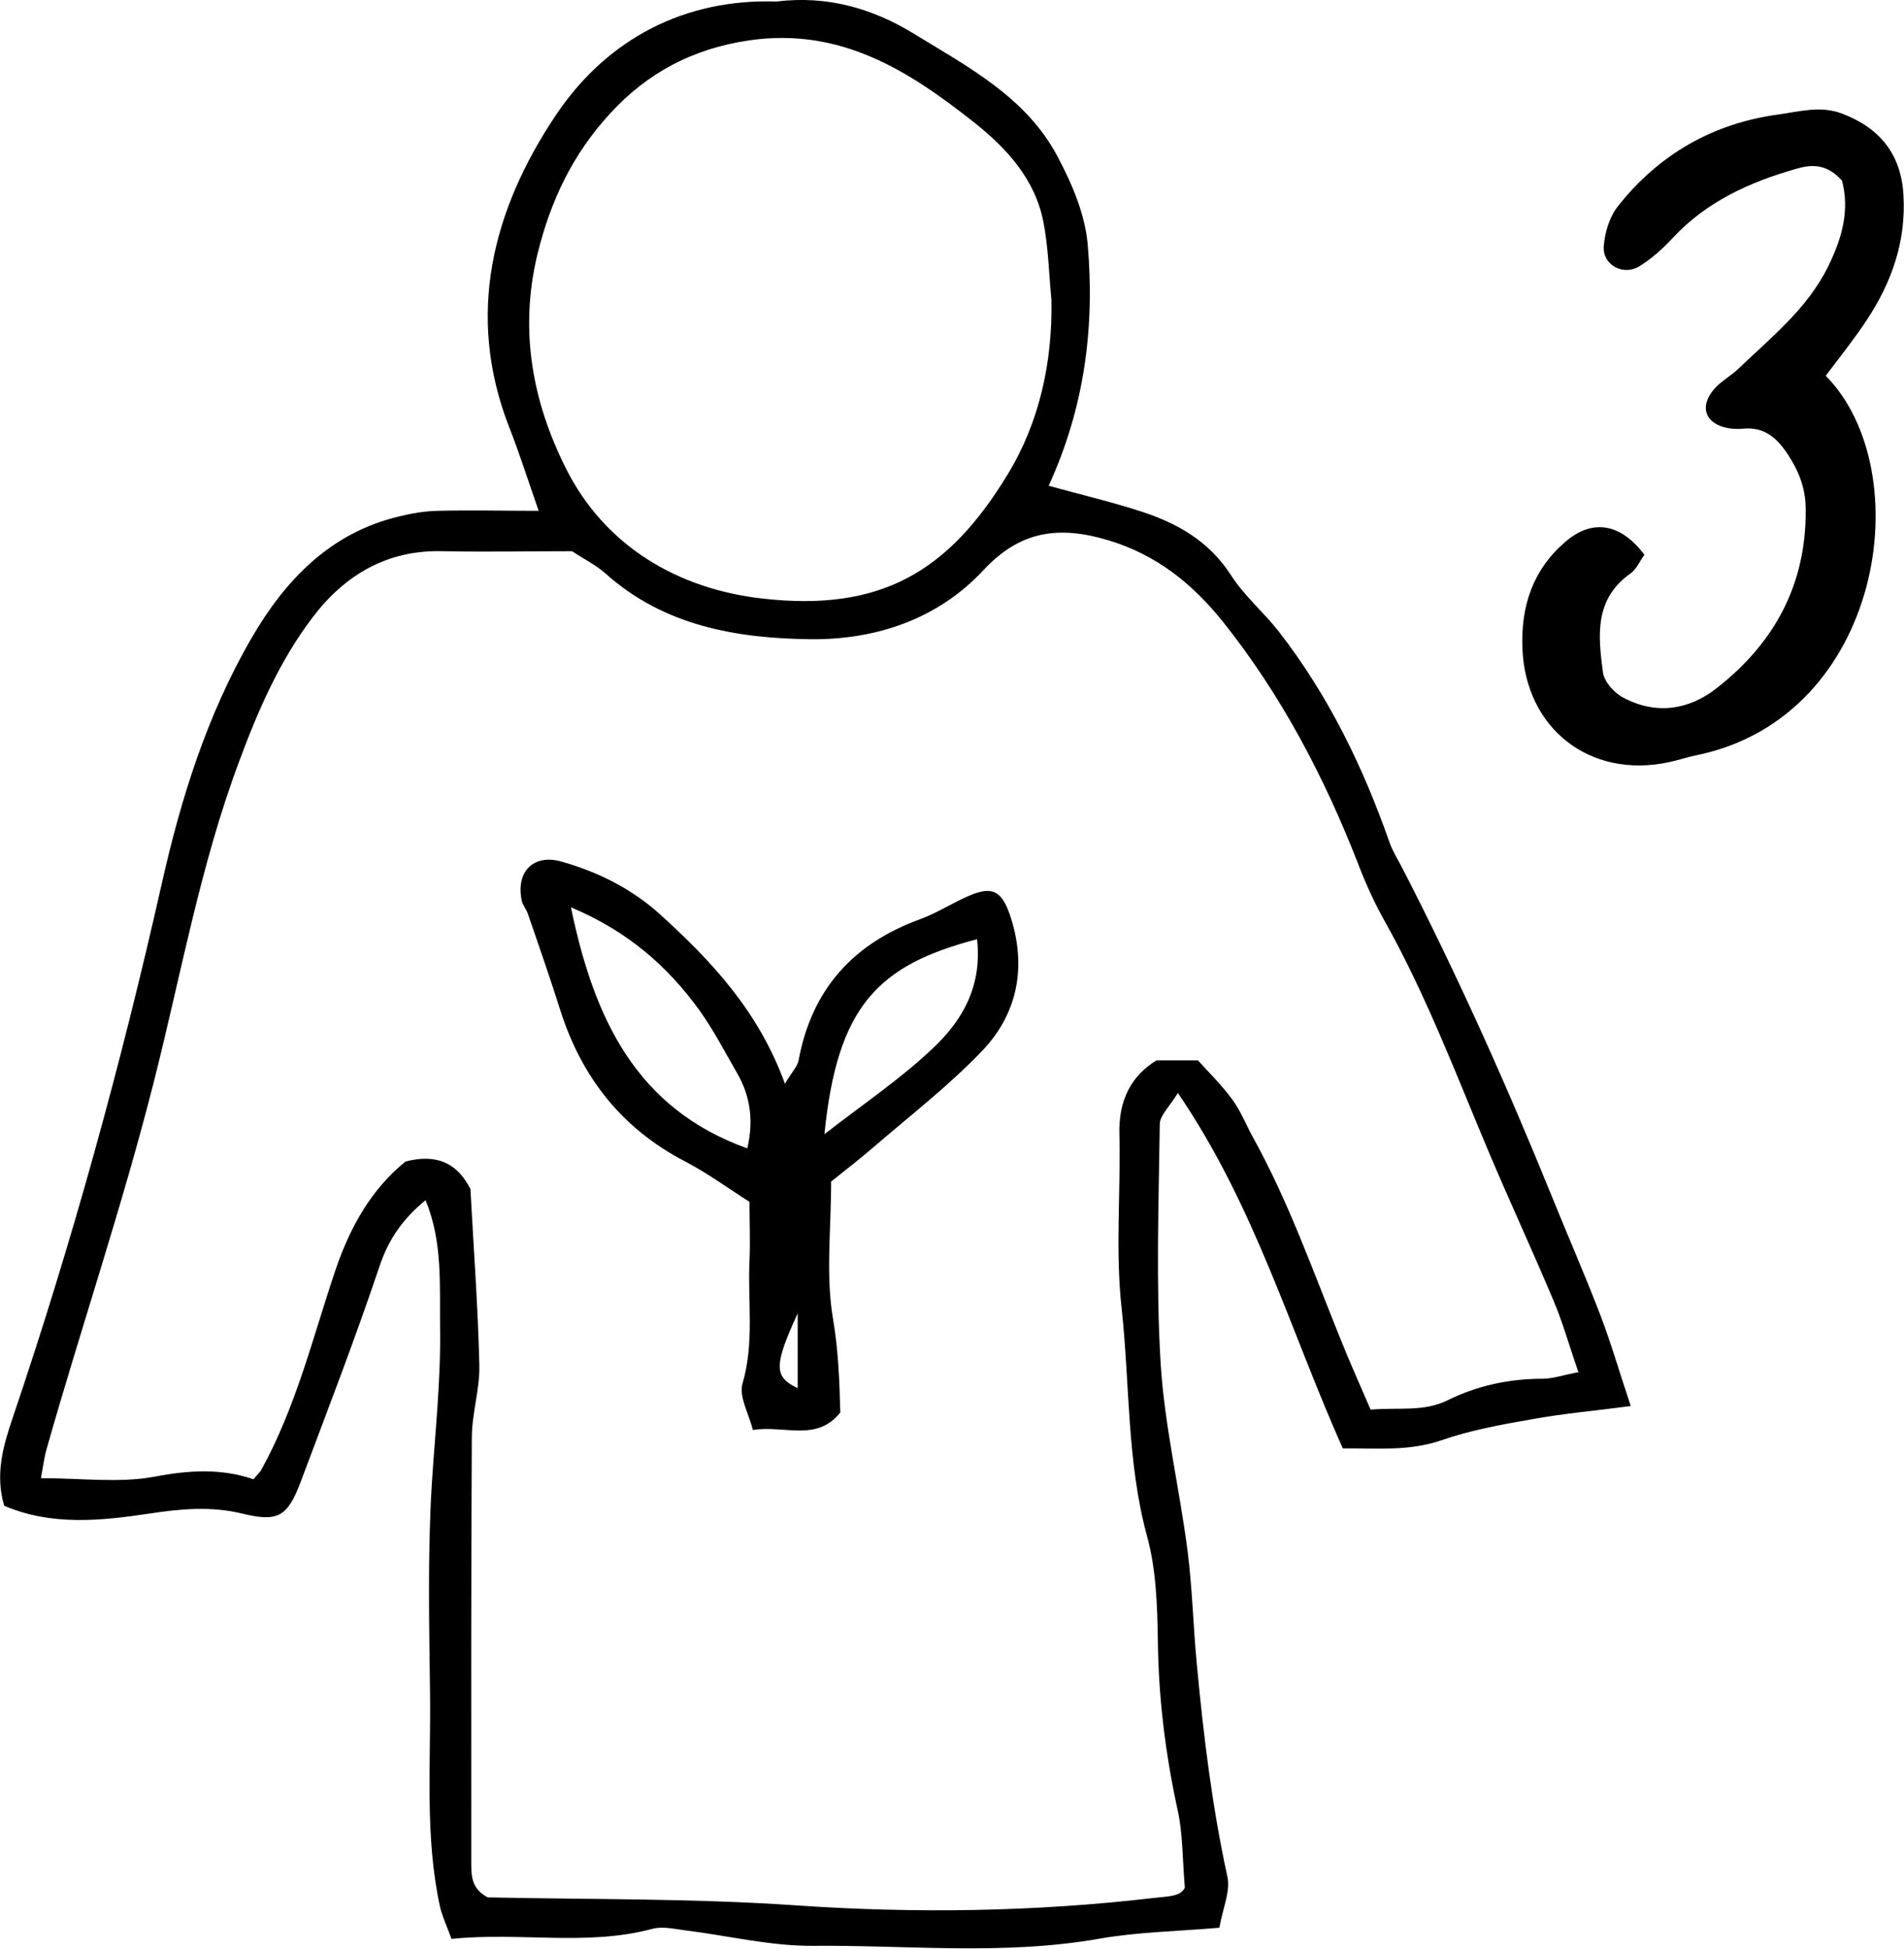 <?xml version="1.0" encoding="UTF-8"?>
<svg xmlns="http://www.w3.org/2000/svg" viewBox="0 0 68.36 69.96">
  <g id="icon">
    <g>
      <path d="m48.21,52c-1.89-4.23-3.15-8.7-5.92-12.76-.3.49-.64.8-.65,1.11-.04,2.86-.14,5.74.03,8.59.14,2.26.68,4.5.97,6.76.17,1.34.2,2.7.33,4.05.24,2.57.55,5.12,1.1,7.64.11.52-.17,1.12-.29,1.82-1.5.13-2.91.15-4.29.39-3.43.61-6.88.23-10.31.26-1.51.01-3.02-.36-4.53-.55-.41-.05-.85-.16-1.23-.06-2.35.63-4.72.11-7.21.36-.15-.42-.32-.77-.41-1.14-.55-2.52-.33-5.08-.36-7.62-.03-2.51-.09-5.02.06-7.52.12-1.89.33-3.76.3-5.66-.02-1.53.1-3.07-.52-4.58-.79.64-1.33,1.39-1.66,2.39-.87,2.59-1.86,5.15-2.82,7.71-.48,1.28-.83,1.46-2.11,1.15-1.11-.27-2.2-.17-3.32,0-1.74.26-3.51.45-5.22-.28-.33-1.12-.04-2.14.3-3.14,2.13-6.29,3.89-12.68,5.35-19.16.69-3.08,1.63-6.09,3.23-8.85,1.22-2.1,2.83-3.78,5.3-4.37.45-.11.92-.19,1.38-.2,1.18-.03,2.37,0,3.63,0-.38-1.08-.68-2.04-1.05-2.98-1.59-4.05-.6-7.83,1.65-11.2C21.65,1.59,24.28.04,27.56.05c.12,0,.24.01.36,0,1.77-.21,3.39.24,4.89,1.16,1.96,1.2,4.05,2.29,5.17,4.43.51.96.97,2.04,1.07,3.11.26,2.96-.1,5.86-1.4,8.69,1.12.31,2.23.57,3.31.92,1.3.42,2.44,1.06,3.23,2.28.47.74,1.17,1.33,1.72,2.03,1.78,2.29,3.03,4.86,3.98,7.58.12.33.31.63.47.94,1.98,3.85,3.75,7.8,5.38,11.82.57,1.41,1.18,2.8,1.72,4.21.39,1.02.69,2.07,1.09,3.26-1.28.17-2.44.27-3.58.48-1.09.19-2.19.39-3.22.75-1.17.4-2.32.28-3.51.29Zm8.45-2.76c-.35-1.03-.57-1.81-.89-2.56-.75-1.78-1.56-3.53-2.31-5.3-1.18-2.8-2.25-5.64-3.74-8.3-.37-.66-.69-1.36-.96-2.07-1.22-3.13-2.77-6.08-4.87-8.71-1.08-1.34-2.37-2.39-4.12-2.91-1.78-.53-3.16-.32-4.46,1.08-1.65,1.77-3.87,2.5-6.2,2.48-2.65-.03-5.26-.47-7.37-2.36-.35-.31-.78-.52-1.2-.8-1.52,0-3.08.03-4.63,0-2.01-.06-3.54.86-4.69,2.38-1.17,1.54-1.94,3.3-2.62,5.13-1.42,3.78-2.11,7.75-3.1,11.63-1.12,4.41-2.58,8.7-3.82,13.07-.09.31-.13.63-.21,1.07,1.46,0,2.8.18,4.06-.05,1.25-.24,2.41-.31,3.57.09.12-.15.21-.23.27-.32,1.26-2.27,1.86-4.78,2.68-7.21.53-1.55,1.29-2.89,2.51-3.88,1.06-.27,1.83,0,2.33.99.11,2.07.27,4.2.32,6.32.02.87-.27,1.74-.27,2.61-.03,5.07-.02,10.15-.02,15.22,0,.49-.01.96.59,1.28,3.64.08,7.37.03,11.11.29,4.25.29,8.55.23,12.81-.27.49-.06.96-.04,1.11-.37-.09-1.06-.07-1.95-.26-2.79-.44-2.02-.69-4.05-.71-6.12-.02-1.23-.06-2.5-.38-3.68-.74-2.7-.62-5.47-.92-8.21-.23-2.06-.03-4.17-.08-6.26-.03-1.17.39-2.06,1.33-2.64h1.49c.37.41.84.87,1.23,1.4.31.42.5.92.76,1.39,1.25,2.26,2.11,4.69,3.07,7.07.36.91.76,1.8,1.14,2.68,1.03-.09,1.9.09,2.77-.34,1.05-.52,2.2-.77,3.4-.77.38,0,.77-.14,1.31-.24ZM37.75,10.77c-.09-.94-.11-1.89-.29-2.81-.3-1.53-1.32-2.64-2.48-3.56-2.35-1.86-4.8-3.43-8.09-2.95-2.03.3-3.65,1.17-4.98,2.62-1.33,1.44-2.14,3.11-2.62,5.08-.66,2.76-.15,5.32,1.03,7.67,1.4,2.79,4.02,4.33,7.06,4.67,4.23.48,6.67-.95,8.8-4.46,1.14-1.87,1.61-4.02,1.57-6.26Z"/>
      <path d="m28.17,38.93c.27-.46.46-.64.5-.85.47-2.55,1.95-4.2,4.37-5.08.6-.22,1.15-.58,1.75-.84.82-.35,1.16-.19,1.46.66.62,1.81.32,3.53-.97,4.89-1.22,1.28-2.64,2.37-3.98,3.53-.49.42-1,.81-1.46,1.18,0,1.73-.2,3.38.07,4.94.19,1.13.23,2.22.26,3.35-.85,1.07-1.99.45-3.14.63-.14-.58-.51-1.2-.37-1.67.43-1.47.18-2.95.25-4.42.03-.65,0-1.31,0-2.1-.74-.47-1.49-1.02-2.31-1.45-2.27-1.18-3.71-3.01-4.48-5.42-.37-1.17-.77-2.32-1.17-3.48-.06-.17-.19-.31-.22-.48-.21-1.02.42-1.67,1.42-1.39,1.31.37,2.52.97,3.54,1.89,1.85,1.68,3.55,3.48,4.5,6.11Zm-7.67-6.35c.83,4.01,2.35,7.22,6.33,8.65.23-.97.12-1.87-.37-2.71-.44-.76-.84-1.54-1.35-2.25-1.15-1.59-2.58-2.84-4.6-3.69Zm14.58,1.14c-3.56.93-5.02,2.4-5.48,7,1.4-1.09,2.76-2,3.93-3.12,1.01-.96,1.74-2.18,1.55-3.88Zm-6.44,13.43c-.86,1.88-.86,2.28,0,2.69v-2.69Z"/>
    </g>
  </g>
  <g id="Layer_3" data-name="Layer 3">
    <g id="IIYv80.tif">
      <path d="m66.12,6.47c-.44-.48-.91-.62-1.59-.42-1.7.48-3.25,1.18-4.47,2.49-.36.39-.77.76-1.22,1.03-.58.34-1.31-.07-1.26-.73.04-.5.21-1.07.52-1.45,1.46-1.84,3.39-2.96,5.75-3.28.75-.1,1.5-.33,2.29-.03,1.37.52,2.12,1.48,2.2,2.92.1,1.66-.42,3.14-1.33,4.51-.45.68-.97,1.33-1.46,1.98,3.38,3.43,2.05,12.24-4.62,13.62-.35.07-.69.19-1.04.26-2.83.59-5.12-1.23-5.23-4.09-.06-1.51.37-2.81,1.52-3.81.98-.86,2.01-.69,2.86.45-.16.21-.28.51-.5.67-1.31.92-1.16,2.25-.99,3.54.04.34.4.74.72.91,1.17.63,2.35.46,3.36-.33,2.09-1.63,3.23-3.75,3.2-6.43,0-.74-.24-1.36-.65-1.98-.4-.6-.85-.98-1.6-.91-.18.02-.36.01-.54-.02-.82-.15-1.05-.78-.48-1.42.23-.26.56-.44.82-.68,1.2-1.15,2.52-2.19,3.27-3.73.48-.99.77-1.98.48-3.07Z"/>
    </g>
  </g>
</svg>